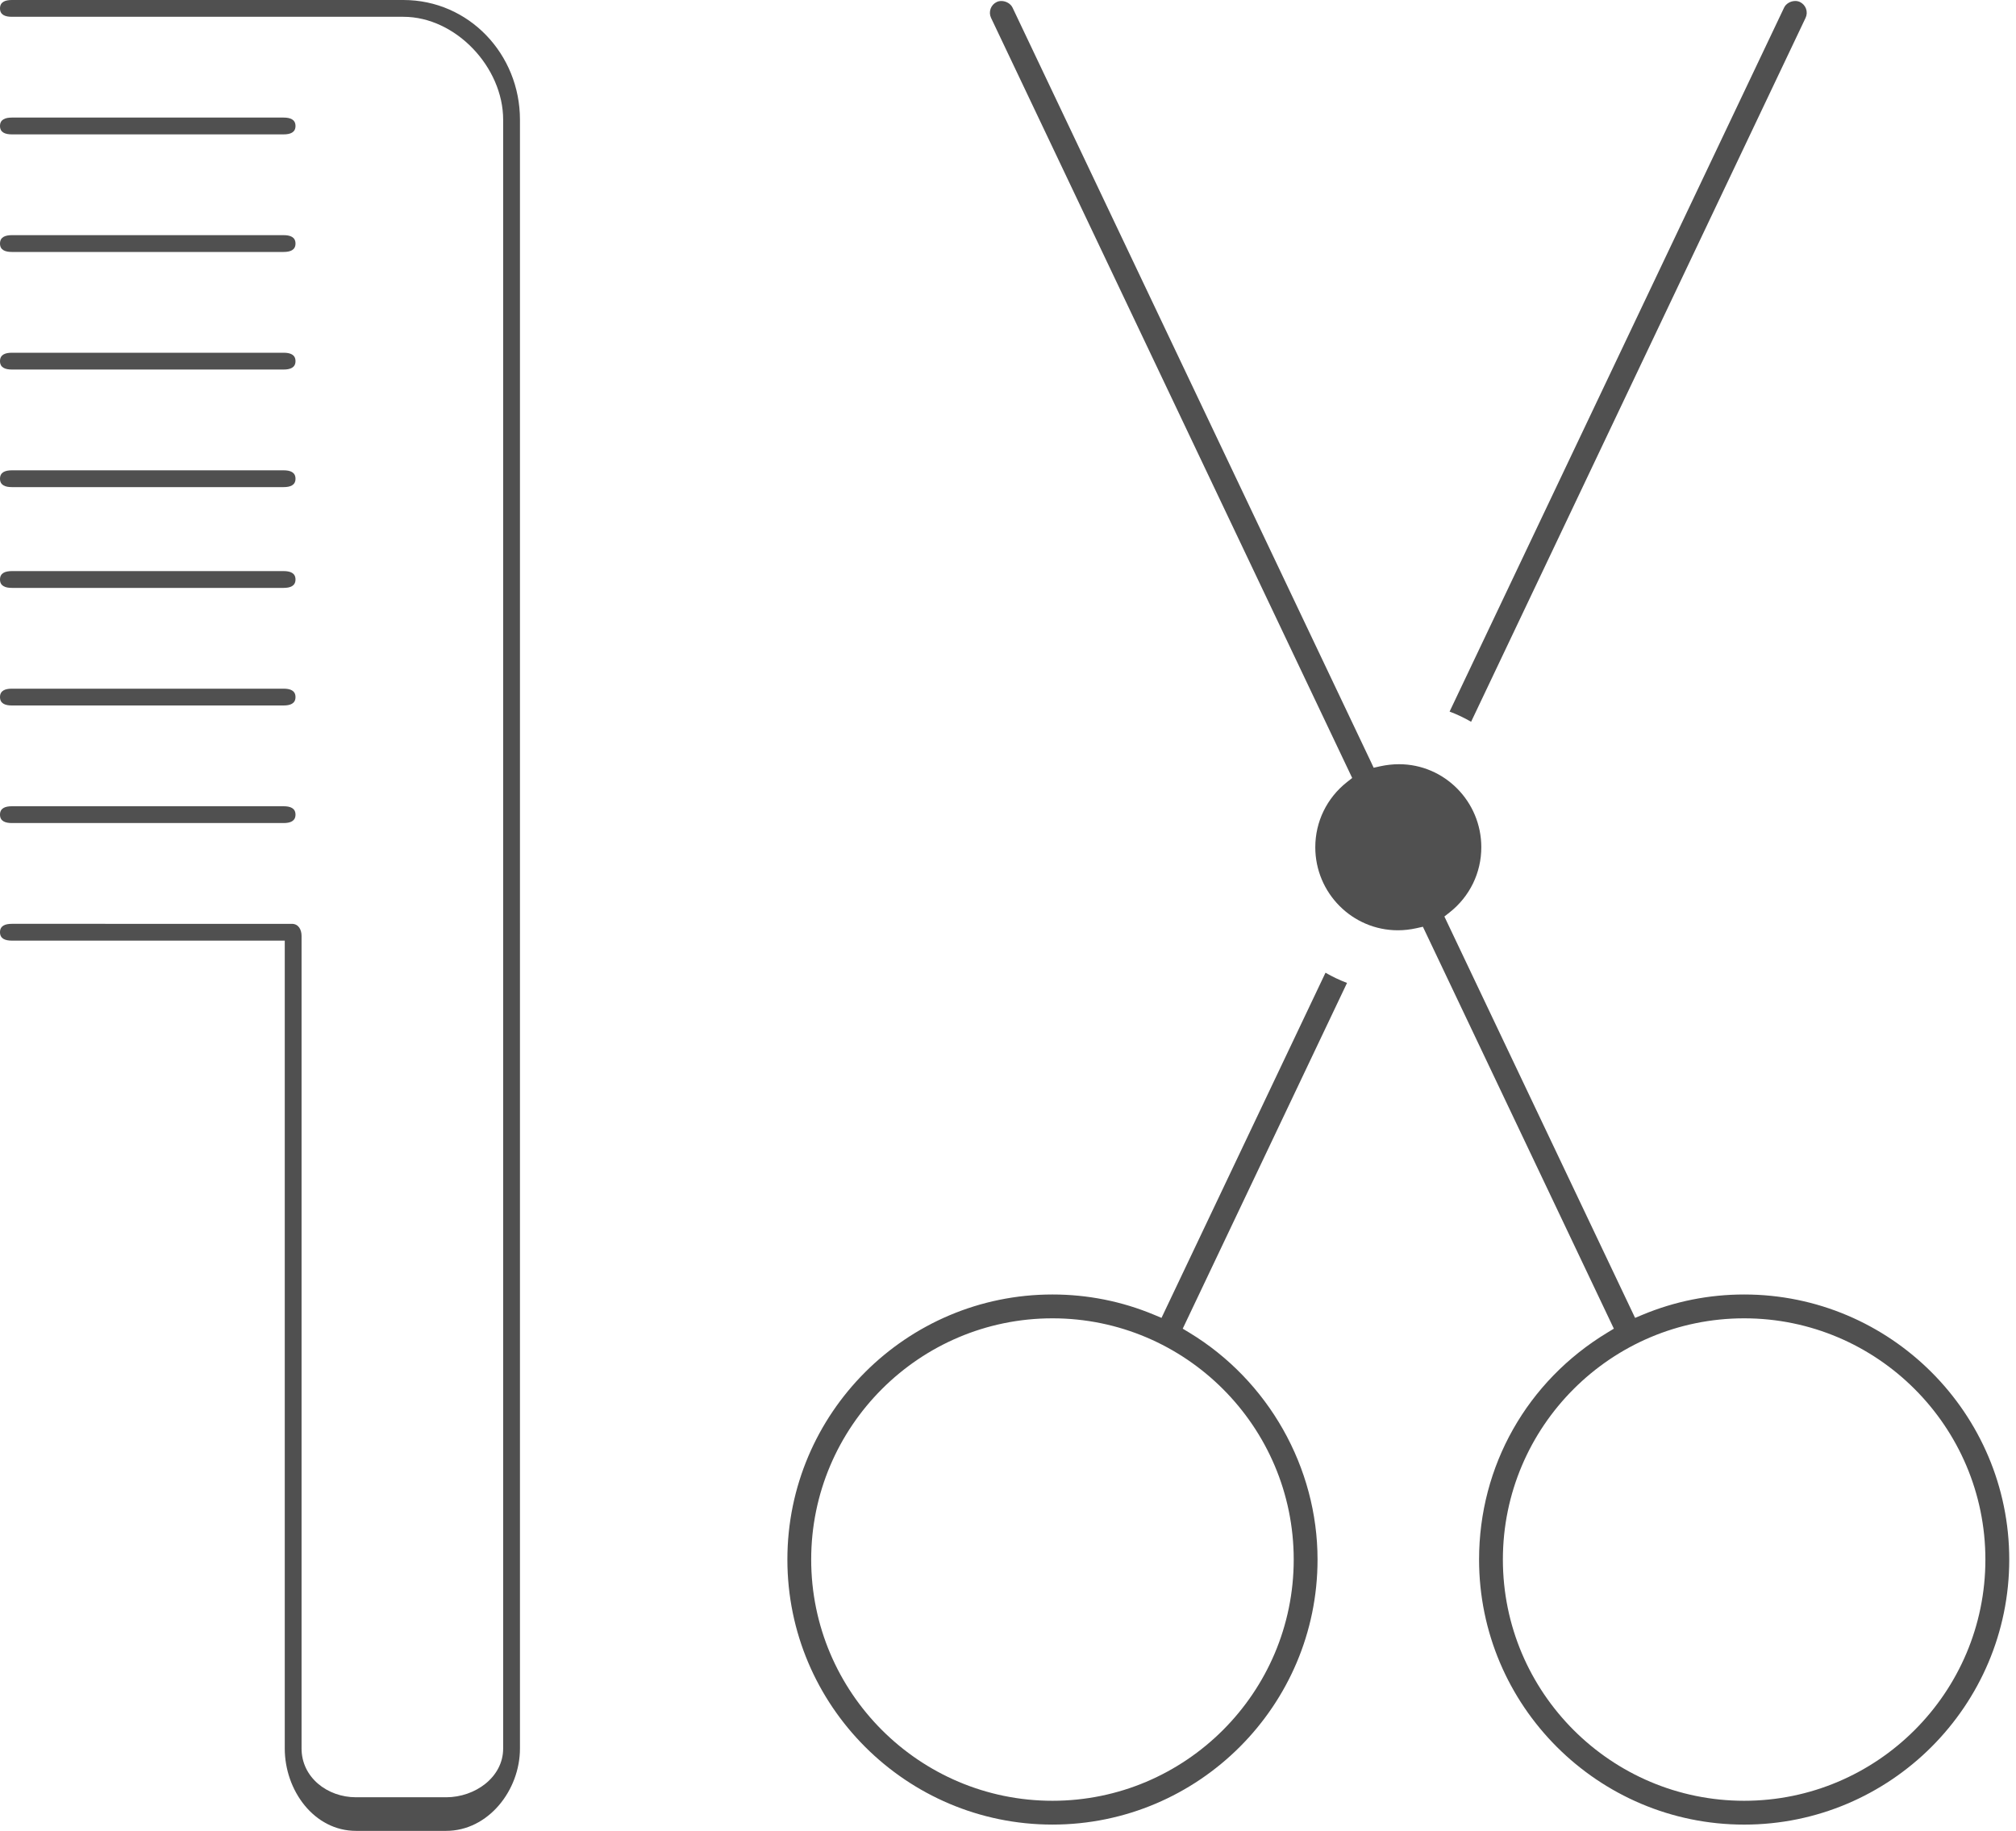 <?xml version="1.0" encoding="utf-8"?>
<!-- Generator: Adobe Illustrator 15.0.0, SVG Export Plug-In  -->
<!DOCTYPE svg PUBLIC "-//W3C//DTD SVG 1.1//EN" "http://www.w3.org/Graphics/SVG/1.1/DTD/svg11.dtd">
<svg version="1.1"
	 xmlns="http://www.w3.org/2000/svg" xmlns:xlink="http://www.w3.org/1999/xlink" xmlns:a="http://ns.adobe.com/AdobeSVGViewerExtensions/3.0/"
	 x="0px" y="0px" width="120px" height="109px" viewBox="0 0 120 109" overflow="visible" enable-background="new 0 0 120 109"
	 xml:space="preserve">
<defs>
</defs>
<path fill="#505050" d="M103.818,77.067c-2.093,0-4.129,0.407-6.052,1.209l-0.439,0.184l-0.082-0.172l-11.27-23.724l0.314-0.247
	c1.197-0.945,1.884-2.358,1.884-3.877c0-2.726-2.198-4.943-4.898-4.943c-0.369,0-0.746,0.042-1.119,0.123l-0.39,0.087l-0.169-0.36
	L60.271,0.455C60.16,0.222,59.885,0.06,59.602,0.06c-0.099,0-0.191,0.02-0.274,0.059c-0.171,0.081-0.3,0.225-0.364,0.403
	c-0.063,0.18-0.054,0.372,0.027,0.542l21.497,45.253l-0.314,0.247c-1.197,0.945-1.883,2.358-1.883,3.877
	c0,2.726,2.206,4.943,4.916,4.943c0.363,0,0.734-0.042,1.101-0.123l0.388-0.087l0.069,0.145l11.298,23.783l-0.386,0.234
	c-4.782,2.893-7.637,7.943-7.637,13.511c0,8.701,7.079,15.78,15.779,15.78s15.779-7.079,15.779-15.78
	C119.598,84.146,112.519,77.067,103.818,77.067z M103.818,107.209c-7.919,0-14.361-6.442-14.361-14.362
	c0-7.919,6.442-14.361,14.361-14.361c7.918,0,14.36,6.442,14.36,14.361C118.179,100.767,111.737,107.209,103.818,107.209z"/>
<path fill="#505050" d="M70.788,79.336L70.4,79.102l0.195-0.409l9.585-20.175c-0.446-0.168-0.877-0.373-1.281-0.608L69.137,78.46
	l-0.44-0.185c-1.922-0.802-3.958-1.208-6.051-1.208c-8.7,0-15.778,7.079-15.778,15.779c0,8.701,7.078,15.78,15.778,15.78
	c8.701,0,15.779-7.079,15.779-15.78C78.426,87.363,75.499,82.186,70.788,79.336z M62.646,107.209
	c-7.919,0-14.361-6.442-14.361-14.362c0-7.919,6.442-14.361,14.361-14.361s14.361,6.442,14.361,14.361
	C77.008,100.767,70.565,107.209,62.646,107.209z"/>
<path fill="#505050" d="M107.137,0.118c-0.083-0.039-0.175-0.059-0.274-0.059c-0.284,0-0.558,0.162-0.667,0.395l-19.911,41.91
	c0.441,0.165,0.872,0.37,1.281,0.607l19.909-41.908c0.081-0.171,0.091-0.363,0.027-0.542C107.438,0.344,107.309,0.201,107.137,0.118
	z"/>
<path fill="#505050" d="M30.95,7.128C30.95,3.226,27.913,0,24.01,0H0.709C0.318,0,0,0.109,0,0.501C0,0.892,0.318,1,0.709,1H24.01
	c3.121,0,5.94,3.007,5.94,6.128v96.967c0,1.718-1.676,2.905-3.393,2.905h-5.364c-1.716,0-3.243-1.188-3.243-2.905V55.724
	c0-0.391-0.188-0.724-0.579-0.724H0.709C0.318,55,0,55.108,0,55.499C0,55.891,0.318,56,0.709,56H16.95v48.095
	c0,2.499,1.745,4.905,4.243,4.905h5.364c2.498,0,4.393-2.406,4.393-4.905V7.128z"/>
<path fill="#505050" d="M16.879,7H0.709C0.318,7,0,7.109,0,7.501C0,7.892,0.318,8,0.709,8h16.17c0.392,0,0.71-0.108,0.71-0.499
	C17.589,7.109,17.271,7,16.879,7z"/>
<path fill="#505050" d="M16.879,14H0.709C0.318,14,0,14.109,0,14.501C0,14.892,0.318,15,0.709,15h16.17
	c0.392,0,0.71-0.108,0.71-0.499C17.589,14.109,17.271,14,16.879,14z"/>
<path fill="#505050" d="M16.879,21H0.709C0.318,21,0,21.108,0,21.5S0.318,22,0.709,22h16.17c0.392,0,0.71-0.108,0.71-0.5
	S17.271,21,16.879,21z"/>
<path fill="#505050" d="M16.879,28H0.709C0.318,28,0,28.109,0,28.501C0,28.892,0.318,29,0.709,29h16.17
	c0.392,0,0.71-0.108,0.71-0.499C17.589,28.109,17.271,28,16.879,28z"/>
<path fill="#505050" d="M16.879,34H0.709C0.318,34,0,34.109,0,34.5S0.318,35,0.709,35h16.17c0.392,0,0.71-0.109,0.71-0.5
	S17.271,34,16.879,34z"/>
<path fill="#505050" d="M16.879,41H0.709C0.318,41,0,41.108,0,41.5S0.318,42,0.709,42h16.17c0.392,0,0.71-0.108,0.71-0.5
	S17.271,41,16.879,41z"/>
<path fill="#505050" d="M16.879,48H0.709C0.318,48,0,48.108,0,48.499C0,48.891,0.318,49,0.709,49h16.17
	c0.392,0,0.71-0.109,0.71-0.501C17.589,48.108,17.271,48,16.879,48z"/>
</svg>
